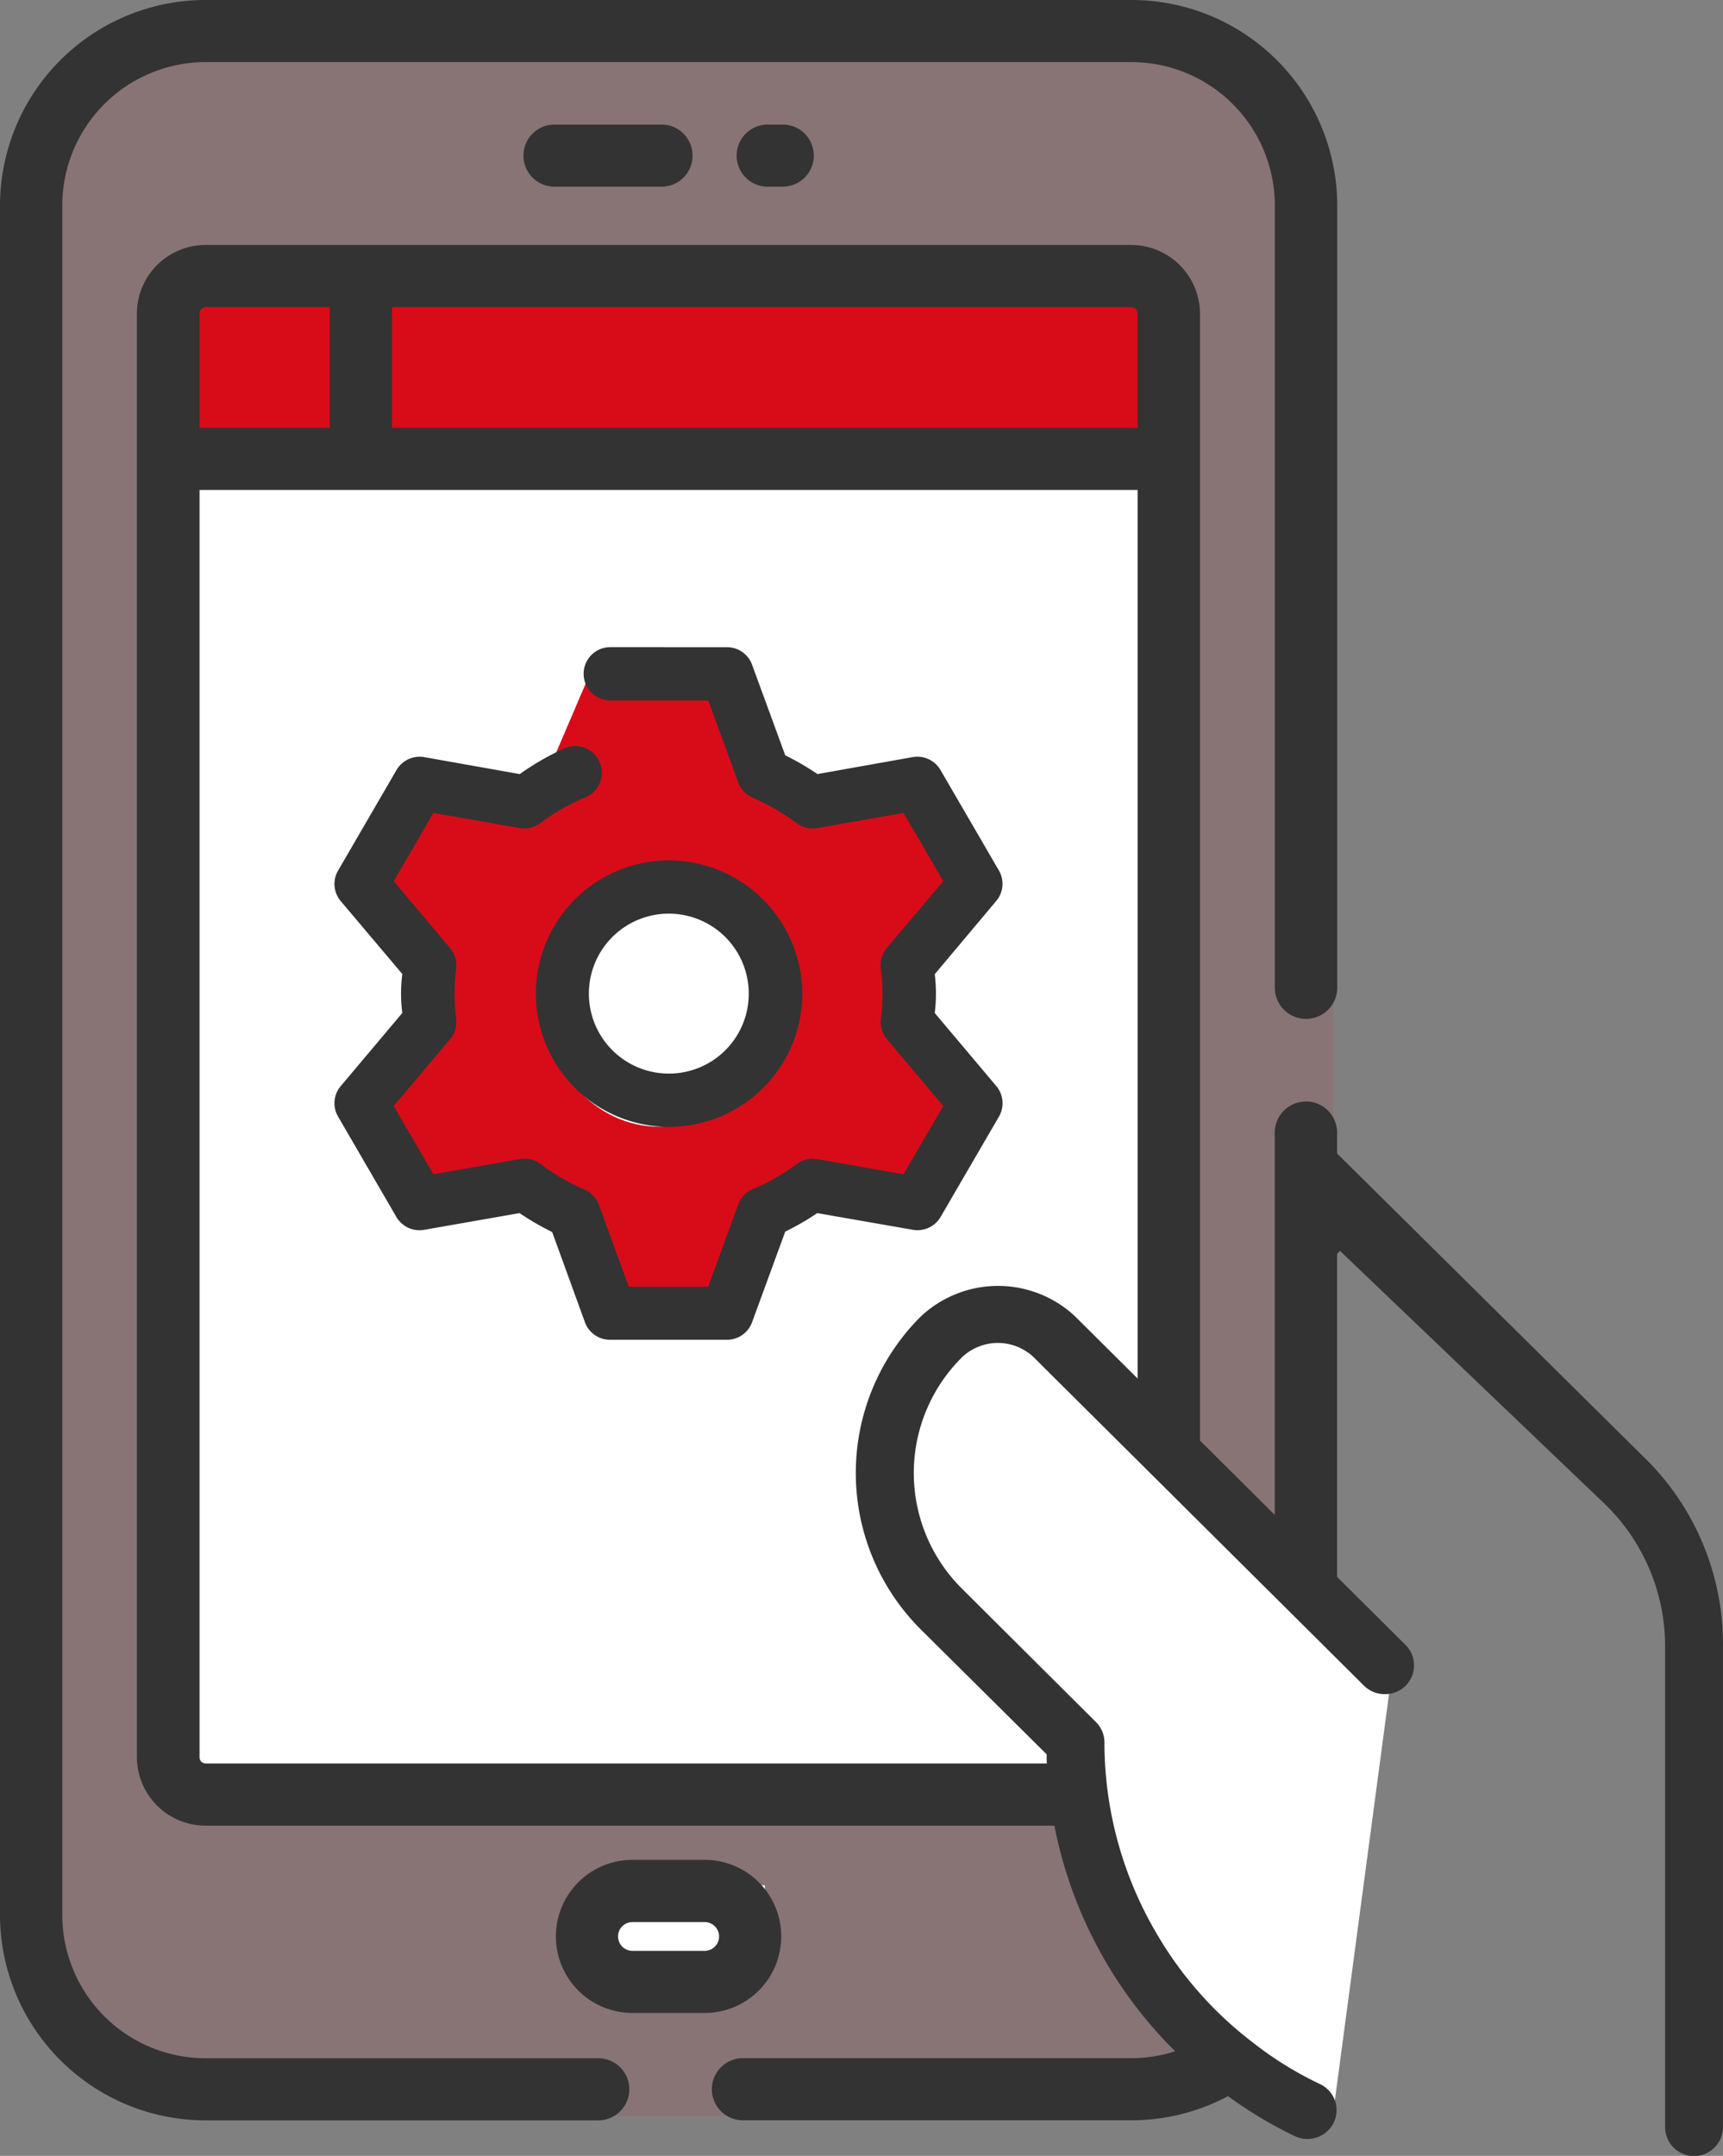 <svg xmlns="http://www.w3.org/2000/svg" width="59.966" height="75" viewBox="0 0 59.966 75">
  <rect x="0" y="0" width="59.966" height="75" fill="#808080" stroke="none"/>
  <g id="icon" transform="translate(-561.149 -520.3)">
    <rect id="長方形_16" data-name="長方形 16" width="46.402" height="73.609" rx="8.081" transform="translate(561.149 520.3)" fill="#d80c18" opacity="0.1"/>
    <rect id="長方形_17" data-name="長方形 17" width="33.515" height="50.929" transform="translate(568.091 530.723)" fill="#fff"/>
    <rect id="長方形_18" data-name="長方形 18" width="34.353" height="6.442" transform="translate(567.339 529.575)" fill="#d80c18"/>
    <path id="パス_130" data-name="パス 130" d="M582.654,543.862h4.155l1.541,3.779,2.581.8,1.812-.8,1.841,3.092-1.381,2.863.23,2.721,1.151,2.3-1.266,3.22H590.1l-2.329.458-.959,3.436h-3.617l-2.826-2.572-2.123-1.321a10.721,10.721,0,0,0-2.417.458c-.88.344-1.956-2.8-1.956-2.8l2.072-3.311.23-2.133-2.3-2.977,1.841-3.665,4.049.8,1.863-4.352Z" fill="#d80c18"/>
    <rect id="長方形_19" data-name="長方形 19" width="6.144" height="3.433" transform="translate(581.624 585.887)" fill="#fff"/>
    <path id="パス_131" data-name="パス 131" d="M585.675,588.168h-2.516a.5.5,0,1,1,0-1h2.516a.5.5,0,1,1,0,1Zm0-3.165h-2.516a2.663,2.663,0,1,0,0,5.326h2.516a2.663,2.663,0,1,0,0-5.326Z" fill="#333"/>
    <path id="パス_132" data-name="パス 132" d="M584.139,524.633h-3.658a1.081,1.081,0,1,0,0,2.161h3.658a1.081,1.081,0,1,0,0-2.161Z" fill="#333"/>
    <path id="パス_133" data-name="パス 133" d="M588.352,524.633H587.9a1.081,1.081,0,1,0,0,2.161h.457a1.081,1.081,0,1,0,0-2.161Z" fill="#333"/>
    <path id="パス_134" data-name="パス 134" d="M600.742,581.428a.225.225,0,0,1-.226.224h-32.2a.225.225,0,0,1-.226-.224V537.344h32.651v44.084Zm-32.651-50.22a.226.226,0,0,1,.226-.225h4.306v4.2h-4.531v-3.976Zm6.7-.225h25.722a.226.226,0,0,1,.226.225v3.976H574.794v-4.2Zm25.722-2.161h-32.2a2.394,2.394,0,0,0-2.4,2.386v50.22a2.394,2.394,0,0,0,2.4,2.386h32.2a2.394,2.394,0,0,0,2.4-2.386v-50.22a2.4,2.4,0,0,0-2.4-2.386Z" fill="#333"/>
    <path id="パス_135" data-name="パス 135" d="M606.6,558.622a1.083,1.083,0,0,0-1.086,1.081v27.227a4.99,4.99,0,0,1-5,4.972H587.038a1.081,1.081,0,1,0,0,2.161h13.478a7.159,7.159,0,0,0,7.168-7.133V559.7a1.083,1.083,0,0,0-1.086-1.081Z" fill="#333"/>
    <path id="パス_136" data-name="パス 136" d="M600.517,520.3h-32.2a7.159,7.159,0,0,0-7.168,7.133v59.5a7.159,7.159,0,0,0,7.168,7.133h13.654a1.08,1.08,0,1,0,0-2.161H568.317a4.99,4.99,0,0,1-5-4.972v-59.5a4.99,4.99,0,0,1,5-4.972h32.2a4.99,4.99,0,0,1,5,4.972V554.66a1.086,1.086,0,0,0,2.172,0V527.433a7.159,7.159,0,0,0-7.168-7.133Z" fill="#333"/>
    <path id="パス_137" data-name="パス 137" d="M617.019,572.639a6.892,6.892,0,0,1,2.081,4.912V594.3a1.007,1.007,0,0,0,2.014,0V577.607a9.072,9.072,0,0,0-2.593-6.457l-10.917-10.8-.054,3.709h0l.234-.243Z" fill="#333"/>
    <path id="パス_138" data-name="パス 138" d="M607.55,593.794a16.414,16.414,0,0,1-8.821-12.6c-.97-8.1,1.414-10.684,1.414-10.684l9.461,7.878Z" fill="#fff"/>
    <path id="パス_139" data-name="パス 139" d="M609.336,579.237h.015a1,1,0,0,0,.712-1.713l-11.5-11.432a3.928,3.928,0,0,0-5.367.007,7.682,7.682,0,0,0,.007,10.895l4.372,4.337,0,.132a15.129,15.129,0,0,0,5.883,11.432,14.611,14.611,0,0,0,2.75,1.717,1.026,1.026,0,0,0,.44.1h.008a1.013,1.013,0,0,0,.909-.565,1,1,0,0,0-.467-1.339,12.364,12.364,0,0,1-2.39-1.485,12.951,12.951,0,0,1-3.3-3.748,13.109,13.109,0,0,1-1.821-6.661,1,1,0,0,0-.3-.71l-4.672-4.649a5.669,5.669,0,0,1,.015-8.037,1.811,1.811,0,0,1,2.489-.006l11.507,11.437A1.013,1.013,0,0,0,609.336,579.237Z" fill="#333"/>
    <path id="パス_140" data-name="パス 140" d="M582.388,542.814a.927.927,0,0,0,0,1.854H585.8l1.039,2.846a.929.929,0,0,0,.5.534,7.5,7.5,0,0,1,1.534.889.937.937,0,0,0,.722.172l3-.527,1.383,2.373-1.967,2.327a.924.924,0,0,0-.206.719,6.716,6.716,0,0,1,0,1.738.925.925,0,0,0,.213.714l1.959,2.324-1.383,2.375-3-.527a.933.933,0,0,0-.715.17,7.486,7.486,0,0,1-1.534.876.93.93,0,0,0-.509.541l-1.039,2.853h-2.764l-1.039-2.848a.929.929,0,0,0-.5-.532,7.467,7.467,0,0,1-1.532-.891.935.935,0,0,0-.723-.17l-3.005.527-1.383-2.375,1.967-2.327a.922.922,0,0,0,.207-.719,6.779,6.779,0,0,1,0-1.738.922.922,0,0,0-.213-.711l-1.961-2.326,1.383-2.374,3.005.527a.942.942,0,0,0,.715-.172,7.528,7.528,0,0,1,1.533-.882.928.928,0,1,0-.737-1.7,9.353,9.353,0,0,0-1.512.876l-3.322-.59a.933.933,0,0,0-.97.453l-2.034,3.5a.924.924,0,0,0,.1,1.061l2.138,2.531a5.334,5.334,0,0,0,0,1.356l-2.138,2.538a.923.923,0,0,0-.1,1.061l2.034,3.5a.933.933,0,0,0,.97.444l3.315-.581a9.3,9.3,0,0,0,1.135.658l1.141,3.141a.931.931,0,0,0,.88.608h4.063a.932.932,0,0,0,.873-.608l1.155-3.156a9.267,9.267,0,0,0,1.115-.643l3.328.581a.933.933,0,0,0,.962-.444l2.036-3.5a.923.923,0,0,0-.1-1.061l-2.138-2.538a5.485,5.485,0,0,0,0-1.349l2.138-2.546a.924.924,0,0,0,.1-1.054l-2.036-3.5a.933.933,0,0,0-.97-.453l-3.313.59a9.318,9.318,0,0,0-1.122-.652l-1.155-3.154a.932.932,0,0,0-.873-.608Z" fill="#333"/>
    <ellipse id="楕円形_18" data-name="楕円形 18" cx="4.029" cy="4.466" rx="4.029" ry="4.466" transform="translate(580.065 550.567)" fill="#fff"/>
    <path id="パス_141" data-name="パス 141" d="M584.417,550.231a4.636,4.636,0,1,0,4.654,4.631A4.655,4.655,0,0,0,584.417,550.231Zm0,7.418a2.782,2.782,0,1,1,2.791-2.786A2.777,2.777,0,0,1,584.417,557.649Z" fill="#333"/>
  </g>
</svg>
